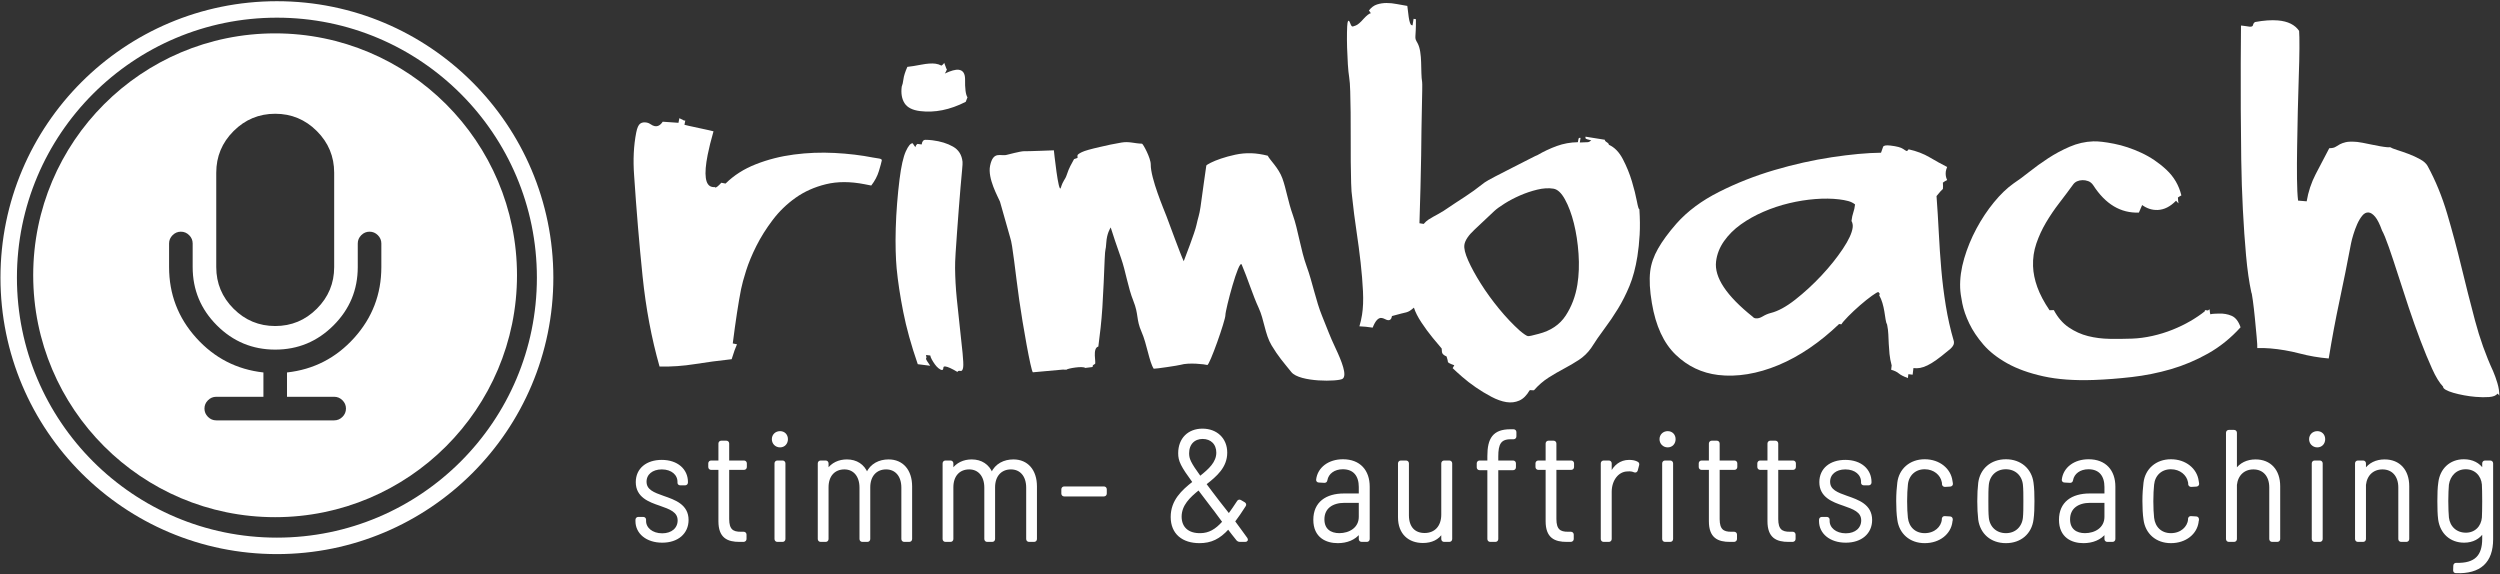 <?xml version="1.0" encoding="UTF-8" standalone="no"?>
<!DOCTYPE svg PUBLIC "-//W3C//DTD SVG 1.1//EN" "http://www.w3.org/Graphics/SVG/1.1/DTD/svg11.dtd">
<svg width="100%" height="100%" viewBox="0 0 949 218" version="1.1" xmlns="http://www.w3.org/2000/svg" xmlns:xlink="http://www.w3.org/1999/xlink" xml:space="preserve" xmlns:serif="http://www.serif.com/" style="fill-rule:evenodd;clip-rule:evenodd;stroke-linejoin:round;stroke-miterlimit:1.414;">
    <rect x="0" y="0" width="949" height="218" fill="#333333" stroke="none"/>
    <g transform="matrix(1,0,0,1,-2,-0.431)">
        <g transform="matrix(1.171,0,0,1.171,-0.879,17.744)">
            <g transform="matrix(0.896,0,0,0.896,-33.075,-170.593)">
                <g transform="matrix(1.12,0,0,1.283,226.651,-217.893)">
                    <g transform="matrix(2.542,0.437,-0.501,2.219,71.837,-407.962)">
                        <path d="M60.08,356.215C58.42,352.96 57.004,349.42 55.832,345.595C54.66,341.77 53.505,337.725 52.365,333.461C51.844,331.573 51.584,329.799 51.584,328.139C51.584,327.553 51.674,327.162 51.853,326.967C52.032,326.771 52.3,326.674 52.658,326.674C52.821,326.674 52.992,326.715 53.171,326.796C53.35,326.877 53.521,326.918 53.684,326.918C54.074,326.918 54.367,326.674 54.563,326.186C54.888,326.153 55.214,326.112 55.539,326.063C55.865,326.015 56.19,325.974 56.516,325.941L56.516,325.355C56.971,325.453 57.199,325.535 57.199,325.6C57.167,325.632 57.134,325.648 57.102,325.648L56.955,325.648C56.825,325.648 56.76,325.632 56.76,325.6C56.76,325.567 56.792,325.551 56.857,325.551C57.02,325.551 57.167,325.535 57.297,325.502L57.297,326.039C57.297,326.039 57.492,326.047 57.883,326.063C58.273,326.08 58.697,326.088 59.152,326.088C59.608,326.088 60.031,326.096 60.422,326.112C60.813,326.129 61.008,326.137 61.008,326.137C60.91,327.309 60.861,328.318 60.861,329.164C60.861,331.703 61.301,332.973 62.18,332.973C62.31,332.973 62.424,332.956 62.521,332.924C62.521,332.956 62.538,332.973 62.57,332.973C62.701,332.973 62.912,332.729 63.205,332.24L63.742,332.24C64.556,331.036 65.638,330.002 66.989,329.14C68.34,328.277 69.813,327.577 71.408,327.04C73.003,326.503 74.647,326.112 76.34,325.868C78.033,325.624 79.644,325.502 81.174,325.502C81.337,325.502 81.564,325.494 81.857,325.478C82.15,325.461 82.297,325.518 82.297,325.648C82.297,325.909 82.264,326.365 82.199,327.016C82.134,327.667 81.939,328.318 81.613,328.969L80.783,328.969C78.96,328.969 77.382,329.278 76.047,329.896C74.712,330.515 73.581,331.313 72.653,332.289C71.726,333.266 70.969,334.356 70.383,335.561C69.797,336.765 69.341,337.953 69.016,339.125C68.69,340.297 68.47,341.387 68.356,342.396C68.243,343.406 68.186,344.203 68.186,344.789C68.186,346.482 68.283,348.76 68.479,351.625L69.016,351.625C68.918,352.016 68.82,352.667 68.723,353.578C67.16,354.066 65.695,354.563 64.328,355.067C62.961,355.572 61.545,355.954 60.08,356.215Z" style="fill:white;fill-rule:nonzero;"/>
                    </g>
                    <g transform="matrix(2.571,0.282,-0.323,2.244,25.858,-410.371)">
                        <path d="M89.826,354.408C89.077,354.083 88.557,353.92 88.264,353.92C88.101,353.92 88.02,353.969 88.02,354.066L88.02,354.164C88.02,354.327 87.971,354.408 87.873,354.408C87.743,354.408 87.588,354.351 87.409,354.237C87.23,354.123 87.059,353.977 86.896,353.798C86.734,353.619 86.587,353.44 86.457,353.261C86.327,353.082 86.245,352.927 86.213,352.797L85.676,352.797C85.741,352.992 85.773,353.106 85.773,353.139C85.741,353.204 85.725,353.236 85.725,353.236C85.725,353.334 85.936,353.611 86.359,354.066L84.797,354.066C83.69,351.82 82.819,349.737 82.185,347.816C81.55,345.896 81.053,344.138 80.695,342.543C80.565,341.957 80.435,341.241 80.305,340.395C80.174,339.548 80.061,338.62 79.963,337.611C79.865,336.602 79.792,335.569 79.743,334.511C79.694,333.453 79.67,332.436 79.67,331.459C79.67,329.831 79.784,328.651 80.012,327.919C80.24,327.187 80.484,326.82 80.744,326.82C80.842,326.951 80.972,327.097 81.135,327.26C81.135,327.097 81.2,326.951 81.33,326.82L81.867,326.82C81.867,326.43 82.006,326.218 82.282,326.186C82.559,326.153 82.844,326.137 83.137,326.137C84.146,326.137 85.025,326.291 85.773,326.601C86.522,326.91 86.994,327.488 87.189,328.334C87.222,328.464 87.246,328.814 87.263,329.384C87.279,329.953 87.303,330.653 87.336,331.483C87.368,332.313 87.409,333.225 87.458,334.218C87.507,335.211 87.556,336.179 87.604,337.123C87.653,338.067 87.702,338.938 87.751,339.735C87.8,340.533 87.857,341.16 87.922,341.615C88.085,342.82 88.313,344.065 88.605,345.351C88.898,346.636 89.183,347.849 89.46,348.988C89.737,350.128 89.973,351.129 90.168,351.991C90.363,352.854 90.461,353.432 90.461,353.725C90.461,354.083 90.363,354.254 90.168,354.237C89.973,354.221 89.859,354.278 89.826,354.408ZM86.652,320.863C84.829,322.1 82.99,322.719 81.135,322.719C80.191,322.719 79.515,322.475 79.108,321.986C78.701,321.498 78.498,320.831 78.498,319.984C78.563,319.757 78.596,319.439 78.596,319.032C78.596,318.625 78.693,318.096 78.889,317.445C79.312,317.348 79.873,317.185 80.573,316.957C81.273,316.729 81.851,316.615 82.307,316.615C82.567,316.615 82.827,316.664 83.088,316.762C83.12,316.729 83.169,316.68 83.234,316.615C83.299,316.55 83.348,316.469 83.381,316.371C83.479,316.534 83.56,316.688 83.625,316.835C83.69,316.981 83.755,317.087 83.82,317.152C83.788,317.283 83.755,317.388 83.723,317.47C83.69,317.551 83.658,317.624 83.625,317.689C84.341,317.234 84.895,317.006 85.285,317.006C85.806,317.006 86.115,317.348 86.213,318.031C86.343,319.236 86.538,319.984 86.799,320.277C86.734,320.538 86.685,320.733 86.652,320.863Z" style="fill:white;fill-rule:nonzero;"/>
                    </g>
                    <g transform="matrix(2.59,0.07,-0.08,2.261,-59.394,-400.08)">
                        <path d="M136.88,355.015C136.371,355.386 131.548,355.626 130.474,354.372C129.4,353.119 128.789,352.487 127.91,351.12C127.031,349.753 126.896,347.963 126.147,346.482C125.399,345.001 124.629,342.774 123.88,341.179C123.505,340.379 122.007,346.89 122.04,347.525C122.072,348.16 120.248,353.895 119.971,353.813C119.694,353.732 117.67,353.555 116.643,353.896C116.344,353.994 113.639,354.486 113.314,354.486C112.728,353.672 112.381,351.456 111.649,349.926C110.916,348.396 111.25,347.794 110.517,346.118C109.785,344.441 109.443,342.45 108.825,340.855C108.206,339.26 107.734,337.991 107.409,337.047C107.344,337.177 106.95,337.822 106.918,338.962C106.885,340.101 106.796,339.426 106.78,341.069C106.764,342.713 106.745,345.16 106.68,347.032C106.614,348.904 106.49,350.309 106.327,351.936C105.546,352.164 106.153,354.018 105.974,354.115C105.795,354.213 105.705,354.294 105.705,354.359L105.705,354.457C105.705,354.49 105.656,354.514 105.559,354.53C105.461,354.547 105.201,354.587 104.777,354.652C104.452,354.392 102.564,354.783 102.434,354.945L101.994,354.945L98.267,355.397C98.006,355.169 96.826,349.519 96.292,346.448C95.696,343.019 95.257,339.54 94.931,338.726L93.517,334.268C93.257,333.682 91.859,331.426 92.143,329.822C92.485,327.89 93.458,328.655 94.207,328.395C94.207,328.395 95.926,327.887 96.284,327.887C96.772,327.887 100.031,327.658 100.031,327.658C100.031,327.658 100.785,333.228 101.045,332.284C101.305,331.34 101.538,331.288 101.701,330.751C101.864,330.214 102.01,329.815 102.141,329.555C102.271,329.294 102.417,329.001 102.58,328.676C102.906,328.578 103.052,328.497 103.02,328.432C102.987,328.367 102.979,328.285 102.995,328.188C103.011,328.09 103.19,327.951 103.532,327.772C103.874,327.593 104.615,327.357 105.754,327.064C106.568,326.837 107.455,326.625 108.415,326.43C109.375,326.234 110.01,326.492 110.986,326.492C111.117,326.492 112.141,328.255 112.156,329.042C112.188,330.778 113.977,334.625 114.318,335.439C114.66,336.253 116.216,340.164 116.639,340.977C116.802,340.489 117.923,337.337 118.086,336.41C118.249,335.482 118.409,335.186 118.522,334.145C118.636,333.103 118.742,332.11 118.84,331.166C118.938,330.222 119.019,329.49 119.084,328.969C119.117,328.904 119.296,328.782 119.621,328.603C119.947,328.424 120.37,328.236 120.891,328.041C121.411,327.846 121.997,327.667 122.648,327.504C123.299,327.341 123.967,327.26 124.65,327.26C125.269,327.26 125.952,327.341 126.701,327.504C126.994,328.057 128.09,328.964 128.611,330.266C129.132,331.568 129.389,333.1 130.073,334.842C130.757,336.583 131.174,339.147 131.972,341.132C132.769,343.118 133.257,345.41 134.104,347.298C134.95,349.186 135.056,349.587 135.886,351.215C136.716,352.842 137.469,354.586 136.88,355.015Z" style="fill:white;fill-rule:nonzero;"/>
                    </g>
                    <g transform="matrix(2.558,0.356,-0.408,2.234,58.933,-437.228)">
                        <path d="M150.734,353.383C150.767,353.35 150.783,353.318 150.783,353.285C150.783,353.22 150.572,353.008 150.148,352.65C149.725,352.292 149.229,351.861 148.659,351.356C148.09,350.852 147.528,350.299 146.975,349.696C146.421,349.094 146.014,348.533 145.754,348.012C145.559,348.24 145.404,348.402 145.29,348.5C145.176,348.598 145.046,348.679 144.899,348.744C144.753,348.809 144.558,348.891 144.313,348.988C144.069,349.086 143.703,349.249 143.215,349.477C143.215,349.867 143.068,350.063 142.775,350.063C142.678,350.063 142.556,350.038 142.409,349.989C142.263,349.94 142.124,349.916 141.994,349.916C141.571,349.916 141.262,350.372 141.066,351.283C140.773,351.283 140.489,351.291 140.212,351.308C139.935,351.324 139.667,351.348 139.406,351.381C139.439,351.153 139.463,350.917 139.479,350.673C139.496,350.429 139.504,350.176 139.504,349.916C139.504,349.07 139.39,348.101 139.162,347.011C138.934,345.92 138.649,344.757 138.308,343.52C137.966,342.283 137.583,340.997 137.16,339.662C136.737,338.327 136.346,336.993 135.988,335.658C135.858,335.268 135.72,334.682 135.573,333.9C135.427,333.119 135.272,332.248 135.109,331.288C134.947,330.328 134.784,329.319 134.621,328.261C134.458,327.203 134.296,326.202 134.133,325.258C133.97,324.314 133.815,323.451 133.669,322.67C133.522,321.889 133.384,321.303 133.254,320.912C133.124,320.521 132.985,320.001 132.839,319.35C132.692,318.699 132.554,318.031 132.424,317.348C132.294,316.664 132.188,316.029 132.106,315.443C132.025,314.857 131.984,314.467 131.984,314.271C131.984,314.076 132.017,313.979 132.082,313.979C132.147,313.979 132.237,314.084 132.351,314.296C132.465,314.507 132.57,314.613 132.668,314.613C132.701,314.613 132.831,314.548 133.059,314.418C133.286,314.288 133.563,313.962 133.889,313.441C134.214,312.953 134.475,312.676 134.67,312.611L134.377,312.318C134.605,311.895 134.898,311.594 135.256,311.415C135.614,311.236 135.996,311.114 136.403,311.049C136.81,310.984 137.233,310.959 137.673,310.976C138.112,310.992 138.56,311 139.016,311C139.178,311.586 139.309,312.034 139.406,312.343C139.504,312.652 139.593,312.88 139.675,313.026C139.756,313.173 139.821,313.254 139.87,313.271C139.919,313.287 139.976,313.295 140.041,313.295L140.041,312.465L140.334,312.465C140.432,313.051 140.497,313.498 140.529,313.808C140.562,314.117 140.586,314.361 140.603,314.54C140.619,314.719 140.651,314.857 140.7,314.955C140.749,315.053 140.855,315.199 141.018,315.395C141.213,315.655 141.376,315.989 141.506,316.396C141.636,316.802 141.742,317.226 141.823,317.665C141.905,318.104 141.986,318.544 142.067,318.983C142.149,319.423 142.238,319.789 142.336,320.082C142.368,320.18 142.425,320.513 142.507,321.083C142.588,321.653 142.686,322.353 142.8,323.183C142.914,324.013 143.044,324.94 143.19,325.966C143.337,326.991 143.492,328.041 143.654,329.115C144.012,331.622 144.387,334.421 144.777,337.514L145.314,337.514C145.477,337.253 145.64,337.05 145.803,336.903C145.965,336.757 146.128,336.618 146.291,336.488C146.454,336.358 146.633,336.22 146.828,336.073C147.023,335.927 147.251,335.74 147.512,335.512C148.033,335.023 148.472,334.617 148.83,334.291C149.188,333.965 149.53,333.656 149.855,333.363C150.181,333.07 150.507,332.761 150.832,332.436C151.158,332.11 151.548,331.703 152.004,331.215C152.167,331.052 152.565,330.735 153.2,330.263C153.835,329.791 154.502,329.302 155.202,328.798C155.902,328.293 156.529,327.838 157.082,327.431C157.635,327.024 157.928,326.82 157.961,326.82C158.677,326.234 159.418,325.73 160.183,325.307C160.948,324.883 161.786,324.59 162.697,324.428C162.697,324.167 162.705,324.005 162.722,323.939C162.738,323.874 162.811,323.842 162.941,323.842L162.941,324.428C163.462,324.33 163.788,324.265 163.918,324.232C164.048,324.2 164.178,324.102 164.309,323.939C163.885,323.907 163.649,323.874 163.601,323.842C163.552,323.809 163.527,323.728 163.527,323.598L165.969,323.598C165.969,323.695 166.066,323.785 166.262,323.866C166.457,323.948 166.555,324.037 166.555,324.135C167.303,324.33 167.979,324.835 168.581,325.648C169.183,326.462 169.696,327.309 170.119,328.188C170.542,329.066 170.876,329.848 171.12,330.531C171.364,331.215 171.519,331.524 171.584,331.459C171.844,332.598 172.023,333.648 172.121,334.608C172.219,335.569 172.268,336.472 172.268,337.318C172.268,338.751 172.137,340.012 171.877,341.103C171.617,342.193 171.291,343.21 170.9,344.154C170.51,345.098 170.087,346.002 169.631,346.864C169.175,347.727 168.752,348.614 168.361,349.525C168.036,350.176 167.613,350.738 167.092,351.21C166.571,351.682 166.018,352.138 165.432,352.577C164.846,353.017 164.268,353.489 163.698,353.993C163.129,354.498 162.616,355.108 162.16,355.824C162.03,355.857 161.9,355.873 161.77,355.873C161.704,355.873 161.656,355.889 161.623,355.922C161.363,356.605 161.005,357.094 160.549,357.387C160.093,357.68 159.572,357.826 158.986,357.826C158.4,357.826 157.749,357.704 157.033,357.46C156.317,357.216 155.617,356.931 154.934,356.605C154.25,356.28 153.623,355.938 153.054,355.58C152.484,355.222 152.036,354.929 151.711,354.701C151.743,354.636 151.768,354.571 151.784,354.506C151.8,354.441 151.825,354.376 151.857,354.311C151.304,354.213 151.019,354.115 151.003,354.018C150.987,353.92 150.897,353.708 150.734,353.383ZM149.953,352.406C150.279,352.732 150.498,352.943 150.612,353.041C150.726,353.139 150.783,353.22 150.783,353.285C150.783,353.318 150.767,353.35 150.734,353.383C150.344,353.285 150.124,353.131 150.075,352.919C150.026,352.707 149.986,352.536 149.953,352.406ZM159.279,348.793C159.833,349.118 160.191,349.281 160.354,349.281C160.419,349.281 160.557,349.241 160.769,349.159C160.98,349.078 161.265,348.956 161.623,348.793C163.055,348.174 164.048,347.247 164.602,346.01C165.155,344.773 165.432,343.422 165.432,341.957C165.432,340.753 165.277,339.483 164.968,338.148C164.659,336.814 164.268,335.593 163.796,334.486C163.324,333.38 162.803,332.46 162.233,331.728C161.664,330.995 161.118,330.629 160.598,330.629C159.979,330.629 159.32,330.775 158.62,331.068C157.92,331.361 157.253,331.711 156.618,332.118C155.983,332.525 155.406,332.956 154.885,333.412C154.364,333.868 153.99,334.242 153.762,334.535C153.013,335.512 152.321,336.407 151.687,337.221C151.052,338.035 150.734,338.718 150.734,339.271C150.734,339.727 150.995,340.354 151.516,341.151C152.036,341.949 152.704,342.812 153.518,343.739C154.331,344.667 155.243,345.578 156.252,346.474C157.261,347.369 158.27,348.142 159.279,348.793Z" style="fill:white;fill-rule:nonzero;"/>
                    </g>
                    <g transform="matrix(2.572,0.27,-0.31,2.246,38.908,-436.973)">
                        <path d="M182.092,348.402C182.189,348.5 182.32,348.549 182.482,348.549C182.743,348.549 183.02,348.435 183.313,348.207C183.605,347.979 183.915,347.8 184.24,347.67C185.119,347.344 186.071,346.669 187.097,345.644C188.122,344.618 189.082,343.495 189.978,342.274C190.873,341.054 191.621,339.849 192.224,338.661C192.826,337.473 193.127,336.537 193.127,335.854C193.127,335.561 193.046,335.3 192.883,335.072C192.883,334.649 192.915,334.291 192.98,333.998C193.046,333.705 193.078,333.363 193.078,332.973C192.818,332.81 192.517,332.704 192.175,332.655C191.833,332.606 191.451,332.582 191.027,332.582C190.116,332.582 189.131,332.688 188.073,332.899C187.015,333.111 185.957,333.412 184.899,333.803C183.841,334.193 182.824,334.674 181.848,335.243C180.871,335.813 180,336.448 179.235,337.147C178.47,337.847 177.86,338.62 177.404,339.467C176.949,340.313 176.721,341.192 176.721,342.104C176.721,344.089 178.511,346.189 182.092,348.402ZM203.039,330.727C203.332,332.224 203.609,333.729 203.869,335.243C204.13,336.757 204.414,338.254 204.724,339.735C205.033,341.216 205.399,342.689 205.822,344.154C206.245,345.619 206.75,347.035 207.336,348.402C207.368,348.467 207.385,348.565 207.385,348.695C207.385,348.988 207.173,349.33 206.75,349.721C206.262,350.242 205.83,350.673 205.456,351.015C205.082,351.356 204.74,351.625 204.431,351.82C204.121,352.016 203.837,352.154 203.576,352.235C203.316,352.317 203.039,352.357 202.746,352.357L202.746,353.188L202.209,353.188L202.209,353.676C201.656,353.546 201.257,353.399 201.013,353.236C200.769,353.074 200.435,352.96 200.012,352.895L200.012,352.357C199.816,351.869 199.67,351.405 199.572,350.966C199.475,350.526 199.393,350.111 199.328,349.721C199.263,349.33 199.198,348.939 199.133,348.549C199.068,348.158 198.97,347.768 198.84,347.377C198.742,347.247 198.653,347.035 198.571,346.742C198.49,346.449 198.4,346.132 198.303,345.79C198.205,345.448 198.083,345.106 197.937,344.765C197.79,344.423 197.619,344.122 197.424,343.861L197.473,343.666L197.277,343.471C197.18,343.471 196.927,343.658 196.521,344.032C196.114,344.407 195.674,344.854 195.202,345.375C194.73,345.896 194.299,346.409 193.908,346.913C193.518,347.418 193.273,347.784 193.176,348.012L192.883,348.012C191.841,349.281 190.743,350.421 189.587,351.43C188.431,352.439 187.235,353.293 185.998,353.993C184.761,354.693 183.524,355.222 182.287,355.58C181.05,355.938 179.846,356.117 178.674,356.117C176.623,356.117 174.768,355.491 173.107,354.237C171.447,352.984 170.21,350.974 169.396,348.207C168.941,346.677 168.713,345.375 168.713,344.301C168.713,343.357 168.924,342.38 169.348,341.371C169.771,340.362 170.406,339.239 171.252,338.002C172.424,336.309 174.027,334.787 176.062,333.437C178.096,332.086 180.269,330.914 182.58,329.921C184.891,328.928 187.194,328.114 189.489,327.479C191.784,326.845 193.794,326.413 195.52,326.186C195.585,325.86 195.642,325.608 195.69,325.429C195.739,325.25 196.04,325.16 196.594,325.16C197.375,325.16 197.904,325.233 198.181,325.38C198.457,325.526 198.628,325.6 198.693,325.6C198.726,325.6 198.791,325.518 198.889,325.355C199.898,325.453 200.809,325.681 201.623,326.039C202.437,326.397 203.202,326.706 203.918,326.967C203.853,327.227 203.82,327.423 203.82,327.553C203.82,327.943 203.918,328.285 204.113,328.578C203.918,328.708 203.755,328.839 203.625,328.969C203.658,329.132 203.682,329.278 203.698,329.408C203.715,329.538 203.723,329.652 203.723,329.75C203.592,329.88 203.365,330.206 203.039,330.727Z" style="fill:white;fill-rule:nonzero;"/>
                    </g>
                    <g transform="matrix(2.589,-0.081,0.093,2.26,-101.33,-374.571)">
                        <path d="M223.117,356.264C220.676,356.264 218.576,356.036 216.818,355.58C215.061,355.124 213.579,354.53 212.375,353.798C211.171,353.065 210.21,352.252 209.494,351.356C208.778,350.461 208.225,349.566 207.834,348.671C207.443,347.776 207.183,346.929 207.053,346.132C206.923,345.334 206.857,344.691 206.857,344.203C206.857,343.031 207.069,341.811 207.492,340.541C207.915,339.271 208.469,338.051 209.152,336.879C209.836,335.707 210.601,334.641 211.447,333.681C212.294,332.72 213.14,331.964 213.986,331.41C214.572,331.052 215.24,330.596 215.988,330.043C216.737,329.49 217.543,328.952 218.405,328.432C219.268,327.911 220.179,327.463 221.14,327.089C222.1,326.715 223.085,326.527 224.094,326.527C224.712,326.527 225.575,326.658 226.682,326.918C227.788,327.178 228.903,327.593 230.026,328.163C231.149,328.733 232.167,329.473 233.078,330.385C233.99,331.296 234.576,332.387 234.836,333.656C234.771,333.689 234.706,333.721 234.641,333.754C234.576,333.786 234.494,333.835 234.396,333.9C234.396,334.226 234.413,334.47 234.445,334.633C234.315,334.503 234.217,334.389 234.152,334.291C233.404,335.007 232.622,335.365 231.809,335.365C231.125,335.365 230.49,335.137 229.904,334.682C229.839,334.844 229.766,334.999 229.685,335.146C229.603,335.292 229.53,335.447 229.465,335.609C227.186,335.609 225.331,334.405 223.898,331.996C223.736,331.736 223.532,331.557 223.288,331.459C223.044,331.361 222.808,331.313 222.58,331.313C222.059,331.313 221.669,331.475 221.408,331.801C220.822,332.549 220.212,333.306 219.577,334.071C218.942,334.836 218.365,335.626 217.844,336.439C217.323,337.253 216.892,338.108 216.55,339.003C216.208,339.898 216.037,340.834 216.037,341.811C216.037,342.657 216.184,343.536 216.477,344.447C216.77,345.359 217.242,346.335 217.893,347.377L218.43,347.377C218.885,348.321 219.479,349.062 220.212,349.599C220.944,350.136 221.734,350.526 222.58,350.771C223.426,351.015 224.322,351.161 225.266,351.21C226.21,351.259 227.137,351.283 228.049,351.283C228.863,351.283 229.709,351.202 230.588,351.039C231.467,350.876 232.313,350.648 233.127,350.355C233.941,350.063 234.698,349.729 235.397,349.354C236.097,348.98 236.708,348.598 237.229,348.207C237.229,348.109 237.261,348.061 237.326,348.061C237.391,348.061 237.44,348.069 237.473,348.085C237.505,348.101 237.538,348.109 237.57,348.109C237.668,348.109 237.749,348.061 237.814,347.963C237.847,348.028 237.863,348.118 237.863,348.231C237.863,348.345 237.88,348.467 237.912,348.598C238.075,348.565 238.254,348.549 238.449,348.549C238.645,348.549 238.824,348.549 238.986,348.549C239.572,348.549 240.101,348.663 240.573,348.891C241.045,349.118 241.395,349.607 241.623,350.355C240.354,351.658 238.962,352.699 237.448,353.48C235.935,354.262 234.372,354.856 232.761,355.263C231.149,355.67 229.514,355.938 227.854,356.068C226.193,356.199 224.615,356.264 223.117,356.264Z" style="fill:white;fill-rule:nonzero;"/>
                    </g>
                    <g transform="matrix(2.582,0.191,-0.219,2.254,12.518,-437.723)">
                        <path d="M266.291,355.482C265.803,355.059 265.282,354.351 264.729,353.358C264.175,352.366 263.597,351.243 262.995,349.989C262.393,348.736 261.791,347.41 261.188,346.01C260.586,344.61 260.025,343.284 259.504,342.03C258.983,340.777 258.511,339.678 258.088,338.734C257.665,337.79 257.323,337.123 257.063,336.732C256.704,335.951 256.371,335.406 256.062,335.097C255.752,334.787 255.467,334.633 255.207,334.633C254.914,334.633 254.662,334.787 254.45,335.097C254.239,335.406 254.06,335.772 253.913,336.195C253.767,336.618 253.645,337.058 253.547,337.514C253.449,337.969 253.384,338.344 253.352,338.637C253.091,341.176 252.814,343.601 252.521,345.912C252.229,348.223 251.984,350.648 251.789,353.188C250.552,353.188 249.323,353.082 248.103,352.87C246.882,352.659 245.653,352.553 244.416,352.553C244.156,352.553 243.887,352.561 243.61,352.577C243.334,352.593 243.065,352.618 242.805,352.65C242.805,352.455 242.74,351.991 242.609,351.259C242.479,350.526 242.341,349.761 242.194,348.964C242.048,348.166 241.901,347.442 241.755,346.791C241.608,346.14 241.519,345.814 241.486,345.814C241.096,344.545 240.746,343.031 240.437,341.273C240.127,339.516 239.834,337.628 239.558,335.609C239.281,333.591 239.037,331.516 238.825,329.384C238.614,327.252 238.418,325.176 238.239,323.158C238.06,321.14 237.897,319.236 237.751,317.445C237.604,315.655 237.482,314.092 237.385,312.758L237.58,312.758C237.743,312.758 237.906,312.766 238.068,312.782C238.231,312.799 238.361,312.807 238.459,312.807C238.719,312.807 238.858,312.725 238.874,312.563C238.89,312.4 238.964,312.27 239.094,312.172C240.168,311.879 241.112,311.732 241.926,311.732C243.163,311.732 244.074,312.09 244.66,312.807C244.725,313.197 244.799,313.905 244.88,314.931C244.961,315.956 245.035,317.144 245.1,318.495C245.165,319.846 245.246,321.286 245.344,322.816C245.441,324.346 245.539,325.827 245.637,327.26C245.734,328.692 245.84,330.002 245.954,331.19C246.068,332.379 246.19,333.282 246.32,333.9L247.395,333.9C247.492,332.696 247.769,331.54 248.225,330.434C248.68,329.327 249.152,328.204 249.641,327.064C249.999,327.032 250.259,326.951 250.422,326.82C250.585,326.69 250.756,326.568 250.935,326.454C251.114,326.34 251.35,326.234 251.643,326.137C251.936,326.039 252.408,325.99 253.059,325.99C253.189,325.99 253.417,326.007 253.742,326.039C254.068,326.072 254.418,326.112 254.792,326.161C255.166,326.21 255.541,326.251 255.915,326.283C256.289,326.316 256.59,326.332 256.818,326.332C257.046,326.332 257.16,326.316 257.16,326.283C257.355,326.381 257.673,326.479 258.112,326.576C258.552,326.674 259.032,326.796 259.553,326.942C260.074,327.089 260.57,327.268 261.042,327.479C261.514,327.691 261.848,327.943 262.043,328.236C263.182,329.962 264.159,331.866 264.973,333.949C265.786,336.033 266.56,338.173 267.292,340.37C268.024,342.567 268.781,344.757 269.563,346.938C270.344,349.118 271.271,351.153 272.346,353.041C272.574,353.464 272.793,353.944 273.005,354.481C273.216,355.019 273.339,355.531 273.371,356.02C273.339,355.954 273.298,355.906 273.249,355.873C273.2,355.84 273.16,355.808 273.127,355.775C272.964,356.036 272.631,356.207 272.126,356.288C271.621,356.369 271.06,356.41 270.441,356.41C269.953,356.41 269.465,356.386 268.977,356.337C268.488,356.288 268.041,356.223 267.634,356.142C267.227,356.06 266.901,355.963 266.657,355.849C266.413,355.735 266.291,355.613 266.291,355.482Z" style="fill:white;fill-rule:nonzero;"/>
                    </g>
                </g>
                <g transform="matrix(1.332,0,0,1.332,-148.593,-585.18)">
                    <path d="M321.208,716.916C325.324,716.916 327.997,714.582 327.997,711.102C327.997,707.156 324.518,705.968 321.463,704.907C318.832,703.973 316.583,703.167 316.583,700.706C316.583,698.542 318.365,697.014 321.081,697.014C323.924,697.014 325.706,698.669 325.706,700.748L325.706,701.045C325.706,701.215 325.876,701.343 326.13,701.343L327.403,701.343C327.658,701.343 327.828,701.173 327.828,700.918L327.828,700.791C327.828,697.524 325.197,695.147 321.081,695.147C317.092,695.147 314.376,697.311 314.376,700.833C314.376,704.652 317.644,705.883 320.656,706.901C323.287,707.835 325.748,708.641 325.748,711.23C325.748,713.478 323.966,715.091 321.208,715.091C318.323,715.091 316.456,713.394 316.456,711.399L316.456,711.017C316.456,710.805 316.286,710.635 316.031,710.635L314.716,710.635C314.461,710.635 314.291,710.805 314.291,711.06L314.291,711.442C314.291,714.539 317.007,716.916 321.208,716.916Z" style="fill:white;fill-rule:nonzero;stroke:white;stroke-width:0.72px;"/>
                    <path d="M343.825,696.717L343.825,695.741C343.825,695.487 343.655,695.317 343.401,695.317L339.2,695.317C339.115,695.317 339.03,695.232 339.03,695.147L339.03,690.352C339.03,690.098 338.86,689.928 338.606,689.928L337.248,689.928C336.993,689.928 336.824,690.098 336.824,690.352L336.824,695.147C336.824,695.232 336.739,695.317 336.654,695.317L334.49,695.317C334.235,695.317 334.065,695.487 334.065,695.741L334.065,696.717C334.065,696.972 334.235,697.142 334.49,697.142L336.654,697.142C336.739,697.142 336.824,697.226 336.824,697.311L336.824,711.442C336.824,715.727 339.03,716.703 342.213,716.703L343.316,716.703C343.613,716.661 343.74,716.491 343.74,716.237L343.74,715.091C343.74,714.836 343.571,714.667 343.316,714.667L342.595,714.667C340.218,714.709 339.03,713.818 339.03,710.848L339.03,697.311C339.03,697.226 339.115,697.142 339.2,697.142L343.401,697.142C343.655,697.142 343.825,696.972 343.825,696.717Z" style="fill:white;fill-rule:nonzero;stroke:white;stroke-width:0.72px;"/>
                    <path d="M353.203,691.031C354.264,691.031 354.985,690.225 354.985,689.164C354.985,688.103 354.264,687.339 353.203,687.339C352.142,687.339 351.336,688.103 351.336,689.164C351.336,690.225 352.142,691.031 353.203,691.031ZM352.482,716.703L353.882,716.703C354.136,716.703 354.306,716.534 354.306,716.279L354.306,695.741C354.306,695.487 354.136,695.317 353.882,695.317L352.482,695.317C352.227,695.317 352.057,695.487 352.057,695.741L352.057,716.279C352.057,716.534 352.227,716.703 352.482,716.703Z" style="fill:white;fill-rule:nonzero;stroke:white;stroke-width:0.72px;"/>
                    <path d="M382.694,695.02C380.233,695.02 378.026,696.081 376.923,698.457C376.838,698.627 376.753,698.627 376.711,698.499C375.82,696.293 373.91,695.02 371.364,695.02C369.243,695.02 367.376,695.869 366.23,697.566C366.145,697.736 366.018,697.693 366.018,697.524L366.018,695.741C366.018,695.487 365.848,695.317 365.593,695.317L364.236,695.317C363.981,695.317 363.811,695.487 363.811,695.741L363.811,716.279C363.811,716.534 363.981,716.703 364.236,716.703L365.593,716.703C365.848,716.703 366.018,716.534 366.018,716.279L366.018,702.234C366.018,699.009 367.842,697.014 370.686,697.014C373.316,697.014 375.141,699.009 375.141,702.318L375.141,716.279C375.141,716.534 375.311,716.703 375.565,716.703L376.923,716.703C377.178,716.703 377.348,716.534 377.348,716.279L377.348,702.234C377.348,699.009 379.215,697.014 382.015,697.014C384.689,697.014 386.513,699.009 386.513,702.318L386.513,716.279C386.513,716.534 386.683,716.703 386.938,716.703L388.295,716.703C388.55,716.703 388.72,716.534 388.72,716.279L388.72,702.021C388.72,697.651 386.343,695.02 382.694,695.02Z" style="fill:white;fill-rule:nonzero;stroke:white;stroke-width:0.72px;"/>
                    <path d="M416.599,695.02C414.137,695.02 411.931,696.081 410.828,698.457C410.743,698.627 410.658,698.627 410.615,698.499C409.724,696.293 407.815,695.02 405.269,695.02C403.147,695.02 401.28,695.869 400.134,697.566C400.049,697.736 399.922,697.693 399.922,697.524L399.922,695.741C399.922,695.487 399.752,695.317 399.498,695.317L398.14,695.317C397.885,695.317 397.716,695.487 397.716,695.741L397.716,716.279C397.716,716.534 397.885,716.703 398.14,716.703L399.498,716.703C399.752,716.703 399.922,716.534 399.922,716.279L399.922,702.234C399.922,699.009 401.747,697.014 404.59,697.014C407.221,697.014 409.045,699.009 409.045,702.318L409.045,716.279C409.045,716.534 409.215,716.703 409.47,716.703L410.828,716.703C411.082,716.703 411.252,716.534 411.252,716.279L411.252,702.234C411.252,699.009 413.119,697.014 415.92,697.014C418.593,697.014 420.418,699.009 420.418,702.318L420.418,716.279C420.418,716.534 420.587,716.703 420.842,716.703L422.2,716.703C422.454,716.703 422.624,716.534 422.624,716.279L422.624,702.021C422.624,697.651 420.248,695.02 416.599,695.02Z" style="fill:white;fill-rule:nonzero;stroke:white;stroke-width:0.72px;"/>
                    <path d="M430.389,704.355L441.168,704.355C441.422,704.355 441.592,704.186 441.592,703.931L441.592,702.785C441.592,702.531 441.422,702.361 441.168,702.361L430.389,702.361C430.135,702.361 429.965,702.531 429.965,702.785L429.965,703.931C429.965,704.186 430.135,704.355 430.389,704.355Z" style="fill:white;fill-rule:nonzero;stroke:white;stroke-width:0.72px;"/>
                    <path d="M479.824,716.194C478.806,714.751 477.745,713.351 476.515,711.654C476.43,711.569 476.43,711.484 476.472,711.399C477.363,710.211 478.339,708.811 479.358,707.198C479.527,706.944 479.485,706.774 479.23,706.604L478.212,706.01C478,705.883 477.788,705.925 477.66,706.138C476.769,707.495 475.963,708.684 475.242,709.659C475.157,709.787 475.072,709.787 474.987,709.659L472.356,706.307C470.871,704.398 469.683,702.785 468.664,701.427C468.622,701.343 468.622,701.258 468.707,701.215C471.592,698.966 474.308,696.632 474.308,692.813C474.308,689.122 471.677,686.661 467.943,686.661C464.209,686.661 461.705,689.122 461.705,692.983C461.705,695.02 462.342,696.335 465.567,700.748C465.609,700.833 465.609,700.918 465.524,700.961C462.554,703.294 459.669,705.925 459.669,710.296C459.669,714.709 462.681,717.043 467.137,717.043C470.192,717.043 472.441,715.982 474.817,713.351C474.902,713.266 474.987,713.266 475.072,713.351C475.751,714.242 476.515,715.261 477.491,716.449C477.66,716.619 477.83,716.703 478.042,716.703L479.57,716.703C479.909,716.703 480.037,716.491 479.824,716.194ZM467.985,688.74C470.404,688.74 472.059,690.352 472.059,692.813C472.059,695.572 469.895,697.524 467.434,699.475C467.349,699.56 467.264,699.56 467.179,699.475C464.379,695.614 463.954,694.553 463.954,692.983C463.954,690.352 465.609,688.74 467.985,688.74ZM467.434,715.049C463.997,715.133 461.917,713.309 461.917,710.169C461.96,706.944 464.209,704.78 466.797,702.7C466.882,702.616 466.967,702.616 467.01,702.7C468.113,704.143 469.343,705.798 470.871,707.792C471.677,708.768 472.229,709.659 473.629,711.484C473.672,711.569 473.672,711.654 473.629,711.739C471.635,713.988 469.768,715.006 467.434,715.049Z" style="fill:white;fill-rule:nonzero;stroke:white;stroke-width:0.72px;"/>
                    <path d="M506.091,694.977C502.357,694.977 499.556,697.057 499.174,700.154C499.132,700.409 499.301,700.579 499.556,700.579L501.041,700.664C501.296,700.664 501.465,700.579 501.508,700.282C501.847,698.287 503.672,696.972 506.048,696.972C509.273,696.972 510.758,699.094 510.758,702.149L510.758,704.101C510.758,704.186 510.674,704.27 510.589,704.27L506.388,704.27C501.635,704.27 498.41,706.477 498.41,711.06C498.41,715.685 501.72,717.043 504.69,717.043C507.067,717.043 509.231,716.237 510.546,714.497C510.674,714.37 510.758,714.412 510.758,714.539L510.758,716.279C510.758,716.534 510.928,716.703 511.183,716.703L512.583,716.703C512.838,716.703 513.007,716.534 513.007,716.279L513.007,702.064C513.007,697.821 510.589,694.977 506.091,694.977ZM505.115,715.049C502.654,715.049 500.702,713.818 500.702,710.932C500.702,707.75 503.12,706.095 506.515,706.095L510.589,706.095C510.674,706.095 510.758,706.18 510.758,706.265L510.758,710.254C510.758,713.478 507.915,715.049 505.115,715.049Z" style="fill:white;fill-rule:nonzero;stroke:white;stroke-width:0.72px;"/>
                    <path d="M533.163,695.741L533.163,709.659C533.163,712.927 531.254,715.006 528.283,715.006C525.398,715.006 523.658,713.139 523.658,709.829L523.658,695.741C523.658,695.487 523.488,695.317 523.234,695.317L521.834,695.317C521.579,695.317 521.409,695.487 521.409,695.741L521.409,710.381C521.409,714.751 524.125,717 527.817,717C530.108,717 531.933,716.152 532.951,714.412C533.036,714.285 533.163,714.285 533.163,714.454L533.163,716.279C533.163,716.534 533.333,716.703 533.588,716.703L534.988,716.703C535.243,716.703 535.412,716.534 535.412,716.279L535.412,695.741C535.412,695.487 535.243,695.317 534.988,695.317L533.588,695.317C533.333,695.317 533.163,695.487 533.163,695.741Z" style="fill:white;fill-rule:nonzero;stroke:white;stroke-width:0.72px;"/>
                    <path d="M551.664,688.825L552.428,688.825C552.683,688.825 552.852,688.655 552.852,688.4L552.852,687.255C552.852,687 552.683,686.83 552.428,686.83L551.579,686.83C547.081,686.83 545.681,689.079 545.681,693.747L545.681,695.147C545.681,695.232 545.596,695.317 545.511,695.317L543.22,695.317C542.965,695.317 542.796,695.487 542.796,695.741L542.796,696.802C542.796,697.057 542.965,697.226 543.22,697.226L545.511,697.226C545.596,697.226 545.681,697.311 545.681,697.396L545.681,716.279C545.681,716.534 545.851,716.703 546.106,716.703L547.506,716.703C547.76,716.703 547.93,716.534 547.93,716.279L547.93,697.396C547.93,697.311 548.015,697.226 548.1,697.226L552.301,697.226C552.555,697.226 552.725,697.057 552.725,696.802L552.725,695.741C552.725,695.487 552.555,695.317 552.301,695.317L548.1,695.317C548.015,695.317 547.93,695.232 547.93,695.147L547.93,693.832C547.93,690.522 548.652,688.825 551.664,688.825Z" style="fill:white;fill-rule:nonzero;stroke:white;stroke-width:0.72px;"/>
                    <path d="M568.51,696.717L568.51,695.741C568.51,695.487 568.341,695.317 568.086,695.317L563.885,695.317C563.8,695.317 563.715,695.232 563.715,695.147L563.715,690.352C563.715,690.098 563.546,689.928 563.291,689.928L561.933,689.928C561.679,689.928 561.509,690.098 561.509,690.352L561.509,695.147C561.509,695.232 561.424,695.317 561.339,695.317L559.175,695.317C558.92,695.317 558.751,695.487 558.751,695.741L558.751,696.717C558.751,696.972 558.92,697.142 559.175,697.142L561.339,697.142C561.424,697.142 561.509,697.226 561.509,697.311L561.509,711.442C561.509,715.727 563.715,716.703 566.898,716.703L568.001,716.703C568.298,716.661 568.426,716.491 568.426,716.237L568.426,715.091C568.426,714.836 568.256,714.667 568.001,714.667L567.28,714.667C564.904,714.709 563.715,713.818 563.715,710.848L563.715,697.311C563.715,697.226 563.8,697.142 563.885,697.142L568.086,697.142C568.341,697.142 568.51,696.972 568.51,696.717Z" style="fill:white;fill-rule:nonzero;stroke:white;stroke-width:0.72px;"/>
                    <path d="M583.829,695.147C581.537,695.147 579.883,696.505 578.949,698.584C578.864,698.754 578.737,698.754 578.737,698.584L578.737,695.741C578.737,695.487 578.567,695.317 578.313,695.317L576.912,695.317C576.658,695.317 576.488,695.487 576.488,695.741L576.488,716.279C576.488,716.534 576.658,716.703 576.912,716.703L578.313,716.703C578.567,716.703 578.737,716.534 578.737,716.279L578.737,703.464C578.737,700.197 580.689,697.608 583.362,697.566C584.168,697.481 584.805,697.608 585.272,697.821C585.569,697.948 585.738,697.821 585.823,697.566L586.205,696.123C586.248,695.911 586.205,695.699 585.993,695.614C585.441,695.317 584.805,695.147 583.829,695.147Z" style="fill:white;fill-rule:nonzero;stroke:white;stroke-width:0.72px;"/>
                    <path d="M594.31,691.031C595.371,691.031 596.092,690.225 596.092,689.164C596.092,688.103 595.371,687.339 594.31,687.339C593.249,687.339 592.443,688.103 592.443,689.164C592.443,690.225 593.249,691.031 594.31,691.031ZM593.589,716.703L594.989,716.703C595.243,716.703 595.413,716.534 595.413,716.279L595.413,695.741C595.413,695.487 595.243,695.317 594.989,695.317L593.589,695.317C593.334,695.317 593.164,695.487 593.164,695.741L593.164,716.279C593.164,716.534 593.334,716.703 593.589,716.703Z" style="fill:white;fill-rule:nonzero;stroke:white;stroke-width:0.72px;"/>
                    <path d="M612.853,696.717L612.853,695.741C612.853,695.487 612.684,695.317 612.429,695.317L608.228,695.317C608.143,695.317 608.058,695.232 608.058,695.147L608.058,690.352C608.058,690.098 607.889,689.928 607.634,689.928L606.276,689.928C606.022,689.928 605.852,690.098 605.852,690.352L605.852,695.147C605.852,695.232 605.767,695.317 605.682,695.317L603.518,695.317C603.263,695.317 603.094,695.487 603.094,695.741L603.094,696.717C603.094,696.972 603.263,697.142 603.518,697.142L605.682,697.142C605.767,697.142 605.852,697.226 605.852,697.311L605.852,711.442C605.852,715.727 608.058,716.703 611.241,716.703L612.344,716.703C612.641,716.661 612.769,716.491 612.769,716.237L612.769,715.091C612.769,714.836 612.599,714.667 612.344,714.667L611.623,714.667C609.247,714.709 608.058,713.818 608.058,710.848L608.058,697.311C608.058,697.226 608.143,697.142 608.228,697.142L612.429,697.142C612.684,697.142 612.853,696.972 612.853,696.717Z" style="fill:white;fill-rule:nonzero;stroke:white;stroke-width:0.72px;"/>
                    <path d="M628.766,696.717L628.766,695.741C628.766,695.487 628.596,695.317 628.342,695.317L624.141,695.317C624.056,695.317 623.971,695.232 623.971,695.147L623.971,690.352C623.971,690.098 623.801,689.928 623.547,689.928L622.189,689.928C621.934,689.928 621.764,690.098 621.764,690.352L621.764,695.147C621.764,695.232 621.68,695.317 621.595,695.317L619.431,695.317C619.176,695.317 619.006,695.487 619.006,695.741L619.006,696.717C619.006,696.972 619.176,697.142 619.431,697.142L621.595,697.142C621.68,697.142 621.764,697.226 621.764,697.311L621.764,711.442C621.764,715.727 623.971,716.703 627.153,716.703L628.257,716.703C628.554,716.661 628.681,716.491 628.681,716.237L628.681,715.091C628.681,714.836 628.511,714.667 628.257,714.667L627.535,714.667C625.159,714.709 623.971,713.818 623.971,710.848L623.971,697.311C623.971,697.226 624.056,697.142 624.141,697.142L628.342,697.142C628.596,697.142 628.766,696.972 628.766,696.717Z" style="fill:white;fill-rule:nonzero;stroke:white;stroke-width:0.72px;"/>
                    <path d="M642.684,716.916C646.8,716.916 649.473,714.582 649.473,711.102C649.473,707.156 645.994,705.968 642.939,704.907C640.308,703.973 638.059,703.167 638.059,700.706C638.059,698.542 639.841,697.014 642.557,697.014C645.4,697.014 647.182,698.669 647.182,700.748L647.182,701.045C647.182,701.215 647.352,701.343 647.606,701.343L648.879,701.343C649.134,701.343 649.304,701.173 649.304,700.918L649.304,700.791C649.304,697.524 646.673,695.147 642.557,695.147C638.568,695.147 635.852,697.311 635.852,700.833C635.852,704.652 639.12,705.883 642.132,706.901C644.763,707.835 647.225,708.641 647.225,711.23C647.225,713.478 645.442,715.091 642.684,715.091C639.799,715.091 637.932,713.394 637.932,711.399L637.932,711.017C637.932,710.805 637.762,710.635 637.507,710.635L636.192,710.635C635.937,710.635 635.767,710.805 635.767,711.06L635.767,711.442C635.767,714.539 638.483,716.916 642.684,716.916Z" style="fill:white;fill-rule:nonzero;stroke:white;stroke-width:0.72px;"/>
                    <path d="M664.113,717.043C668.059,717.043 670.902,714.667 671.284,711.569C671.284,711.527 671.284,711.442 671.327,711.399C671.327,711.272 671.369,711.187 671.369,711.06C671.369,711.017 671.369,710.932 671.369,710.89C671.369,710.678 671.199,710.508 670.987,710.508L669.587,710.423C669.29,710.381 669.163,710.551 669.12,710.805L669.12,711.06C668.908,713.181 666.956,715.049 664.113,715.049C661.355,715.049 659.488,713.224 659.191,710.551C659.063,709.405 658.979,707.877 658.979,706.01C658.979,704.228 659.063,702.658 659.191,701.47C659.445,698.839 661.355,696.972 664.113,696.972C666.786,696.972 668.696,698.712 669.078,700.664C669.12,700.833 669.163,700.961 669.163,701.173L669.163,701.385C669.205,701.64 669.375,701.767 669.629,701.767L671.03,701.682C671.327,701.64 671.454,701.47 671.412,701.215L671.284,700.451C670.86,697.439 668.059,694.977 664.113,694.977C660.209,694.977 657.451,697.481 657.027,701.003C656.857,702.446 656.73,704.016 656.73,705.968C656.73,707.835 656.814,709.532 657.027,710.975C657.493,714.582 660.209,717.043 664.113,717.043Z" style="fill:white;fill-rule:nonzero;stroke:white;stroke-width:0.72px;"/>
                    <path d="M686.178,717.043C690.082,717.043 692.84,714.624 693.307,710.975C693.519,709.532 693.562,707.835 693.562,706.01C693.562,704.186 693.519,702.488 693.307,701.003C692.84,697.439 690.082,694.977 686.178,694.977C682.232,694.977 679.474,697.439 679.007,701.045C678.837,702.446 678.753,704.143 678.753,706.01C678.753,707.835 678.837,709.532 679.007,710.975C679.516,714.624 682.232,717.043 686.178,717.043ZM686.178,715.049C683.42,715.049 681.468,713.224 681.171,710.551C681.044,709.32 681.044,707.792 681.044,706.01C681.044,704.27 681.044,702.7 681.171,701.47C681.468,698.797 683.42,696.972 686.136,696.972C688.894,696.972 690.846,698.797 691.143,701.47C691.27,702.7 691.27,704.228 691.27,706.01C691.27,707.708 691.27,709.32 691.143,710.551C690.846,713.224 688.894,715.049 686.178,715.049Z" style="fill:white;fill-rule:nonzero;stroke:white;stroke-width:0.72px;"/>
                    <path d="M708.626,694.977C704.892,694.977 702.091,697.057 701.709,700.154C701.667,700.409 701.836,700.579 702.091,700.579L703.576,700.664C703.831,700.664 704.001,700.579 704.043,700.282C704.382,698.287 706.207,696.972 708.583,696.972C711.808,696.972 713.293,699.094 713.293,702.149L713.293,704.101C713.293,704.186 713.209,704.27 713.124,704.27L708.923,704.27C704.17,704.27 700.945,706.477 700.945,711.06C700.945,715.685 704.255,717.043 707.225,717.043C709.602,717.043 711.766,716.237 713.081,714.497C713.209,714.37 713.293,714.412 713.293,714.539L713.293,716.279C713.293,716.534 713.463,716.703 713.718,716.703L715.118,716.703C715.373,716.703 715.542,716.534 715.542,716.279L715.542,702.064C715.542,697.821 713.124,694.977 708.626,694.977ZM707.65,715.049C705.189,715.049 703.237,713.818 703.237,710.932C703.237,707.75 705.655,706.095 709.05,706.095L713.124,706.095C713.209,706.095 713.293,706.18 713.293,706.265L713.293,710.254C713.293,713.478 710.45,715.049 707.65,715.049Z" style="fill:white;fill-rule:nonzero;stroke:white;stroke-width:0.72px;"/>
                    <path d="M730.988,717.043C734.935,717.043 737.778,714.667 738.159,711.569C738.159,711.527 738.159,711.442 738.202,711.399C738.202,711.272 738.244,711.187 738.244,711.06C738.244,711.017 738.244,710.932 738.244,710.89C738.244,710.678 738.075,710.508 737.862,710.508L736.462,710.423C736.165,710.381 736.038,710.551 735.995,710.805L735.995,711.06C735.783,713.181 733.831,715.049 730.988,715.049C728.23,715.049 726.363,713.224 726.066,710.551C725.939,709.405 725.854,707.877 725.854,706.01C725.854,704.228 725.939,702.658 726.066,701.47C726.321,698.839 728.23,696.972 730.988,696.972C733.662,696.972 735.571,698.712 735.953,700.664C735.995,700.833 736.038,700.961 736.038,701.173L736.038,701.385C736.08,701.64 736.25,701.767 736.505,701.767L737.905,701.682C738.202,701.64 738.329,701.47 738.287,701.215L738.159,700.451C737.735,697.439 734.935,694.977 730.988,694.977C727.084,694.977 724.326,697.481 723.902,701.003C723.732,702.446 723.605,704.016 723.605,705.968C723.605,707.835 723.69,709.532 723.902,710.975C724.369,714.582 727.084,717.043 730.988,717.043Z" style="fill:white;fill-rule:nonzero;stroke:white;stroke-width:0.72px;"/>
                    <path d="M753.987,695.02C751.738,695.02 749.871,695.911 748.725,697.651C748.641,697.778 748.556,697.736 748.556,697.566L748.556,687.424C748.556,687.17 748.386,687 748.131,687L746.731,687C746.476,687 746.307,687.17 746.307,687.424L746.307,716.279C746.307,716.534 746.476,716.703 746.731,716.703L748.131,716.703C748.386,716.703 748.556,716.534 748.556,716.279L748.556,701.555C748.853,698.797 750.72,697.014 753.393,697.014C756.236,697.014 758.061,699.051 758.061,702.276L758.061,716.279C758.061,716.534 758.23,716.703 758.485,716.703L759.885,716.703C760.14,716.703 760.31,716.534 760.31,716.279L760.31,701.937C760.31,697.693 757.891,695.02 753.987,695.02Z" style="fill:white;fill-rule:nonzero;stroke:white;stroke-width:0.72px;"/>
                    <path d="M770.748,691.031C771.809,691.031 772.531,690.225 772.531,689.164C772.531,688.103 771.809,687.339 770.748,687.339C769.688,687.339 768.881,688.103 768.881,689.164C768.881,690.225 769.688,691.031 770.748,691.031ZM770.027,716.703L771.427,716.703C771.682,716.703 771.852,716.534 771.852,716.279L771.852,695.741C771.852,695.487 771.682,695.317 771.427,695.317L770.027,695.317C769.772,695.317 769.603,695.487 769.603,695.741L769.603,716.279C769.603,716.534 769.772,716.703 770.027,716.703Z" style="fill:white;fill-rule:nonzero;stroke:white;stroke-width:0.72px;"/>
                    <path d="M789.037,695.02C786.788,695.02 784.921,695.911 783.775,697.651C783.691,697.778 783.606,697.736 783.606,697.566L783.606,695.741C783.606,695.487 783.436,695.317 783.181,695.317L781.781,695.317C781.526,695.317 781.357,695.487 781.357,695.741L781.357,716.279C781.357,716.534 781.526,716.703 781.781,716.703L783.181,716.703C783.436,716.703 783.606,716.534 783.606,716.279L783.606,701.555C783.903,698.797 785.77,697.014 788.443,697.014C791.286,697.014 793.111,699.051 793.111,702.276L793.111,716.279C793.111,716.534 793.281,716.703 793.535,716.703L794.935,716.703C795.19,716.703 795.36,716.534 795.36,716.279L795.36,701.937C795.36,697.693 792.941,695.02 789.037,695.02Z" style="fill:white;fill-rule:nonzero;stroke:white;stroke-width:0.72px;"/>
                    <path d="M815.898,695.741L815.898,697.524C815.898,697.693 815.77,697.736 815.685,697.566C814.625,695.911 812.842,694.977 810.551,694.977C806.902,694.977 804.398,697.439 803.974,700.961C803.762,702.318 803.719,704.143 803.719,706.01C803.719,707.877 803.762,709.617 803.931,710.932C804.441,714.582 807.029,716.916 810.636,716.916C812.885,716.916 814.667,715.94 815.685,714.327C815.77,714.157 815.898,714.2 815.898,714.37L815.898,716.237C815.898,720.862 813.818,723.281 808.472,723.111C808.217,723.111 808.047,723.281 808.047,723.535L808.005,724.766C808.005,725.063 808.132,725.19 808.429,725.19C814.922,725.445 818.147,722.432 818.147,716.322L818.147,695.741C818.147,695.487 817.977,695.317 817.722,695.317L816.322,695.317C816.067,695.317 815.898,695.487 815.898,695.741ZM815.813,710.466C815.601,712.969 813.818,714.921 811.103,714.921C808.344,714.921 806.435,713.054 806.138,710.466C806.053,709.405 805.968,708.005 805.968,705.968C805.968,703.973 806.053,702.658 806.138,701.47C806.52,698.924 808.344,696.972 811.06,696.972C813.776,696.972 815.601,698.924 815.813,701.47C815.855,702.658 815.898,703.634 815.898,706.01C815.898,708.386 815.855,709.32 815.813,710.466Z" style="fill:white;fill-rule:nonzero;stroke:white;stroke-width:0.72px;"/>
                </g>
            </g>
            <g transform="matrix(0.896,0,0,0.896,-271.709,-727.041)">
                <g transform="matrix(1.109,0,0,1.109,-44.634,-95.509)">
                    <circle cx="406.5" cy="893.5" r="87.5" style="fill:none;stroke:white;stroke-width:5.37px;stroke-linecap:round;stroke-miterlimit:1.5;"/>
                </g>
                <g transform="matrix(0.953,0,0,0.953,304.117,794.611)">
                    <path d="M106.405,13.002C157.09,13.002 198.239,54.152 198.239,104.836C198.239,155.521 157.09,196.671 106.405,196.671C55.72,196.671 14.571,155.521 14.571,104.836C14.571,54.152 55.72,13.002 106.405,13.002ZM110.924,150.966L110.924,141.733C121.044,140.614 129.543,136.242 136.422,128.617C143.3,120.992 146.739,112.027 146.739,101.721L146.739,92.767C146.739,91.554 146.296,90.505 145.41,89.619C144.524,88.733 143.475,88.29 142.263,88.29C141.05,88.29 140.001,88.733 139.115,89.619C138.229,90.505 137.786,91.554 137.786,92.767L137.786,101.721C137.786,110.348 134.719,117.728 128.587,123.86C122.455,129.993 115.075,133.059 106.447,133.059C97.82,133.059 90.44,129.993 84.308,123.86C78.175,117.728 75.109,110.348 75.109,101.721L75.109,92.767C75.109,91.554 74.666,90.505 73.78,89.619C72.894,88.733 71.845,88.29 70.632,88.29C69.42,88.29 68.37,88.733 67.484,89.619C66.598,90.505 66.155,91.554 66.155,92.767L66.155,101.721C66.155,112.027 69.595,120.992 76.473,128.617C83.352,136.242 91.851,140.614 101.971,141.733L101.971,150.966L84.063,150.966C82.85,150.966 81.801,151.409 80.915,152.295C80.029,153.182 79.586,154.231 79.586,155.443C79.586,156.656 80.029,157.705 80.915,158.591C81.801,159.477 82.85,159.92 84.063,159.92L128.832,159.92C130.045,159.92 131.094,159.477 131.98,158.591C132.866,157.705 133.309,156.656 133.309,155.443C133.309,154.231 132.866,153.182 131.98,152.295C131.094,151.41 130.045,150.967 128.832,150.966L110.924,150.966ZM128.832,65.905L128.832,101.721C128.832,107.876 126.64,113.146 122.256,117.53C117.873,121.913 112.603,124.105 106.447,124.105C100.292,124.105 95.022,121.913 90.638,117.53C86.255,113.146 84.063,107.876 84.063,101.721L84.063,65.905C84.063,59.75 86.255,54.48 90.638,50.096C95.022,45.713 100.292,43.521 106.447,43.521C112.603,43.521 117.873,45.713 122.256,50.096C126.64,54.48 128.832,59.75 128.832,65.905Z" style="fill:white;"/>
                </g>
            </g>
        </g>
    </g>
</svg>
